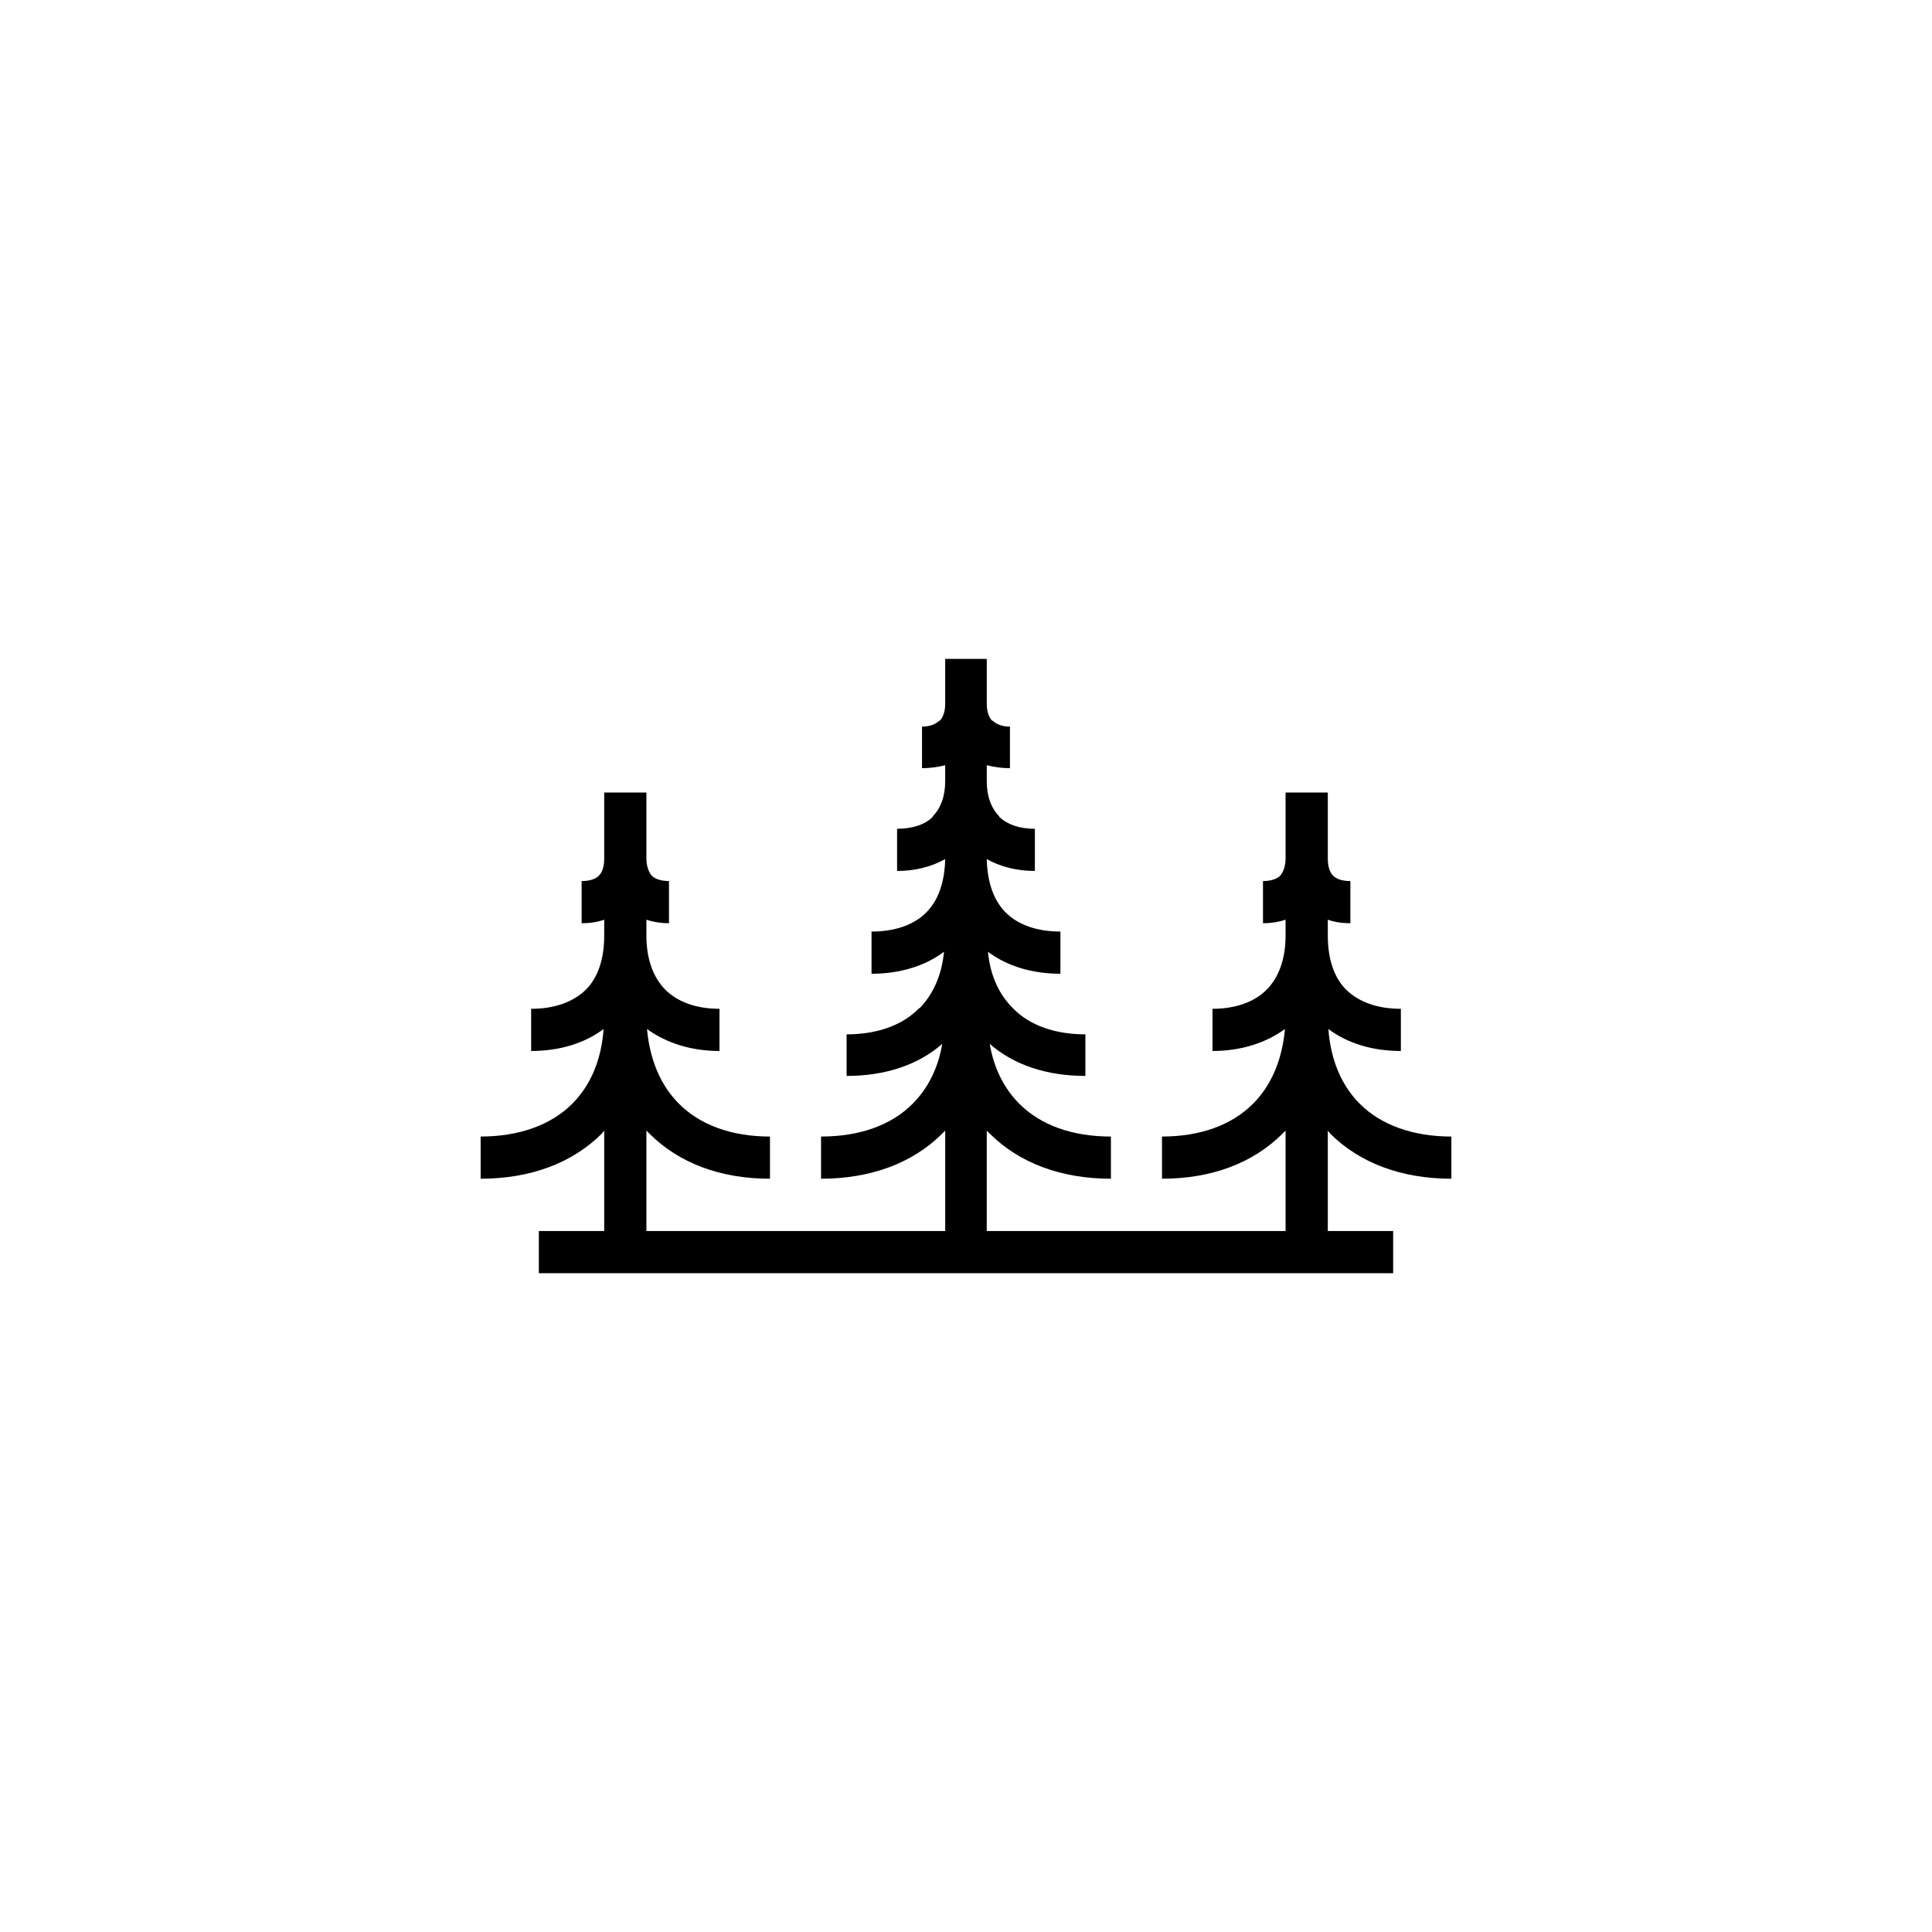 <?xml version="1.0" encoding="UTF-8"?>
<!-- Uploaded to: ICON Repo, www.svgrepo.com, Generator: ICON Repo Mixer Tools -->
<svg fill="#000000" width="800px" height="800px" version="1.1" viewBox="144 144 512 512" xmlns="http://www.w3.org/2000/svg">
 <path d="m495.88 354.03v17.477c0 2.047 0.473 3.621 1.418 4.566 0.945 0.945 2.519 1.418 4.566 1.418v11.18c-2.203 0-4.25-0.316-5.984-0.945v4.25c0 6.297 1.73 11.18 4.879 14.328 3.465 3.305 8.344 5.039 14.484 5.039v11.18c-7.559 0-14.168-2.047-19.207-5.824 0.629 8.5 3.621 15.113 8.344 19.836 5.668 5.668 14.168 8.66 24.246 8.66v11.18c-13.066 0-24.246-4.094-32.117-11.965-0.156-0.316-0.473-0.473-0.629-0.789v26.609h17.32v11.18h-226.4v-11.18h17.32v-26.609c-0.156 0.316-0.473 0.473-0.629 0.789-7.871 7.871-19.051 11.965-32.117 11.965v-11.18c10.078 0 18.578-2.992 24.246-8.66 4.723-4.723 7.715-11.336 8.344-19.836-5.039 3.777-11.652 5.824-19.207 5.824v-11.18c6.141 0 11.02-1.73 14.484-5.039 3.148-3.148 4.879-8.031 4.879-14.328v-4.25c-1.73 0.629-3.777 0.945-5.984 0.945v-11.18c2.047 0 3.621-0.473 4.566-1.418 0.945-0.945 1.418-2.519 1.418-4.566v-17.477h11.18v17.477c0 2.047 0.629 3.621 1.418 4.566 0.945 0.945 2.676 1.418 4.566 1.418v11.18c-2.047 0-4.094-0.316-5.984-0.945v4.25c0 6.297 1.891 11.18 5.039 14.328 3.305 3.305 8.344 5.039 14.328 5.039v11.18c-7.398 0-14.012-2.047-19.207-5.824 0.789 8.5 3.777 15.113 8.5 19.836 5.668 5.668 14.012 8.66 24.09 8.66v11.18c-13.066 0-24.09-4.094-31.961-11.965-0.316-0.316-0.473-0.473-0.789-0.789v26.609h79.191v-26.609c-0.316 0.316-0.473 0.473-0.789 0.789-7.871 7.871-19.051 11.965-32.117 11.965v-11.18c10.234 0 18.578-2.992 24.246-8.66 3.938-3.938 6.769-9.289 7.871-15.902-6.453 5.668-15.273 8.5-25.348 8.5v-11.02c8.031 0 14.801-2.363 19.207-6.926h0.156c3.465-3.621 5.824-8.5 6.453-14.957-5.039 3.777-11.652 5.824-19.207 5.824v-11.18c6.141 0 11.18-1.73 14.484-5.039 3.148-3.148 4.879-7.871 5.039-14.168-3.621 2.047-8.031 3.148-12.754 3.148v-11.18c4.094 0 7.398-1.102 9.445-3.148v-0.156c2.047-2.047 3.305-5.195 3.305-9.289v-4.25c-1.891 0.473-3.938 0.789-6.141 0.789v-11.02c2.047 0 3.621-0.629 4.566-1.574h0.156c0.789-0.789 1.418-2.363 1.418-4.41v-11.965h11.02v11.965c0 2.047 0.629 3.621 1.418 4.41h0.156c0.945 0.945 2.519 1.574 4.566 1.574v11.02c-2.203 0-4.25-0.316-6.141-0.789v4.25c0 4.094 1.258 7.242 3.305 9.289v0.156c2.203 2.047 5.352 3.148 9.445 3.148v11.18c-4.723 0-9.133-1.102-12.754-3.148 0.156 6.297 1.891 11.02 5.039 14.168 3.305 3.305 8.344 5.039 14.484 5.039v11.18c-7.559 0-14.168-2.047-19.207-5.824 0.629 6.453 2.992 11.336 6.613 14.957 4.41 4.566 11.18 6.926 19.207 6.926v11.02c-10.078 0-18.895-2.832-25.348-8.5 1.102 6.613 3.938 11.965 7.871 15.902 5.668 5.668 14.012 8.66 24.246 8.66v11.18c-13.066 0-24.246-4.094-32.117-11.965l-0.789-0.789v26.609h79.191v-26.609l-0.789 0.789c-7.871 7.871-18.895 11.965-31.961 11.965v-11.18c10.078 0 18.422-2.992 24.09-8.66 4.723-4.723 7.715-11.336 8.5-19.836-5.195 3.777-11.809 5.824-19.207 5.824v-11.18c5.984 0 11.02-1.73 14.328-5.039 3.148-3.148 5.039-8.031 5.039-14.328v-4.25c-1.891 0.629-3.938 0.945-5.984 0.945v-11.18c1.891 0 3.621-0.473 4.566-1.418 0.789-0.945 1.418-2.519 1.418-4.566v-17.477z"/>
</svg>